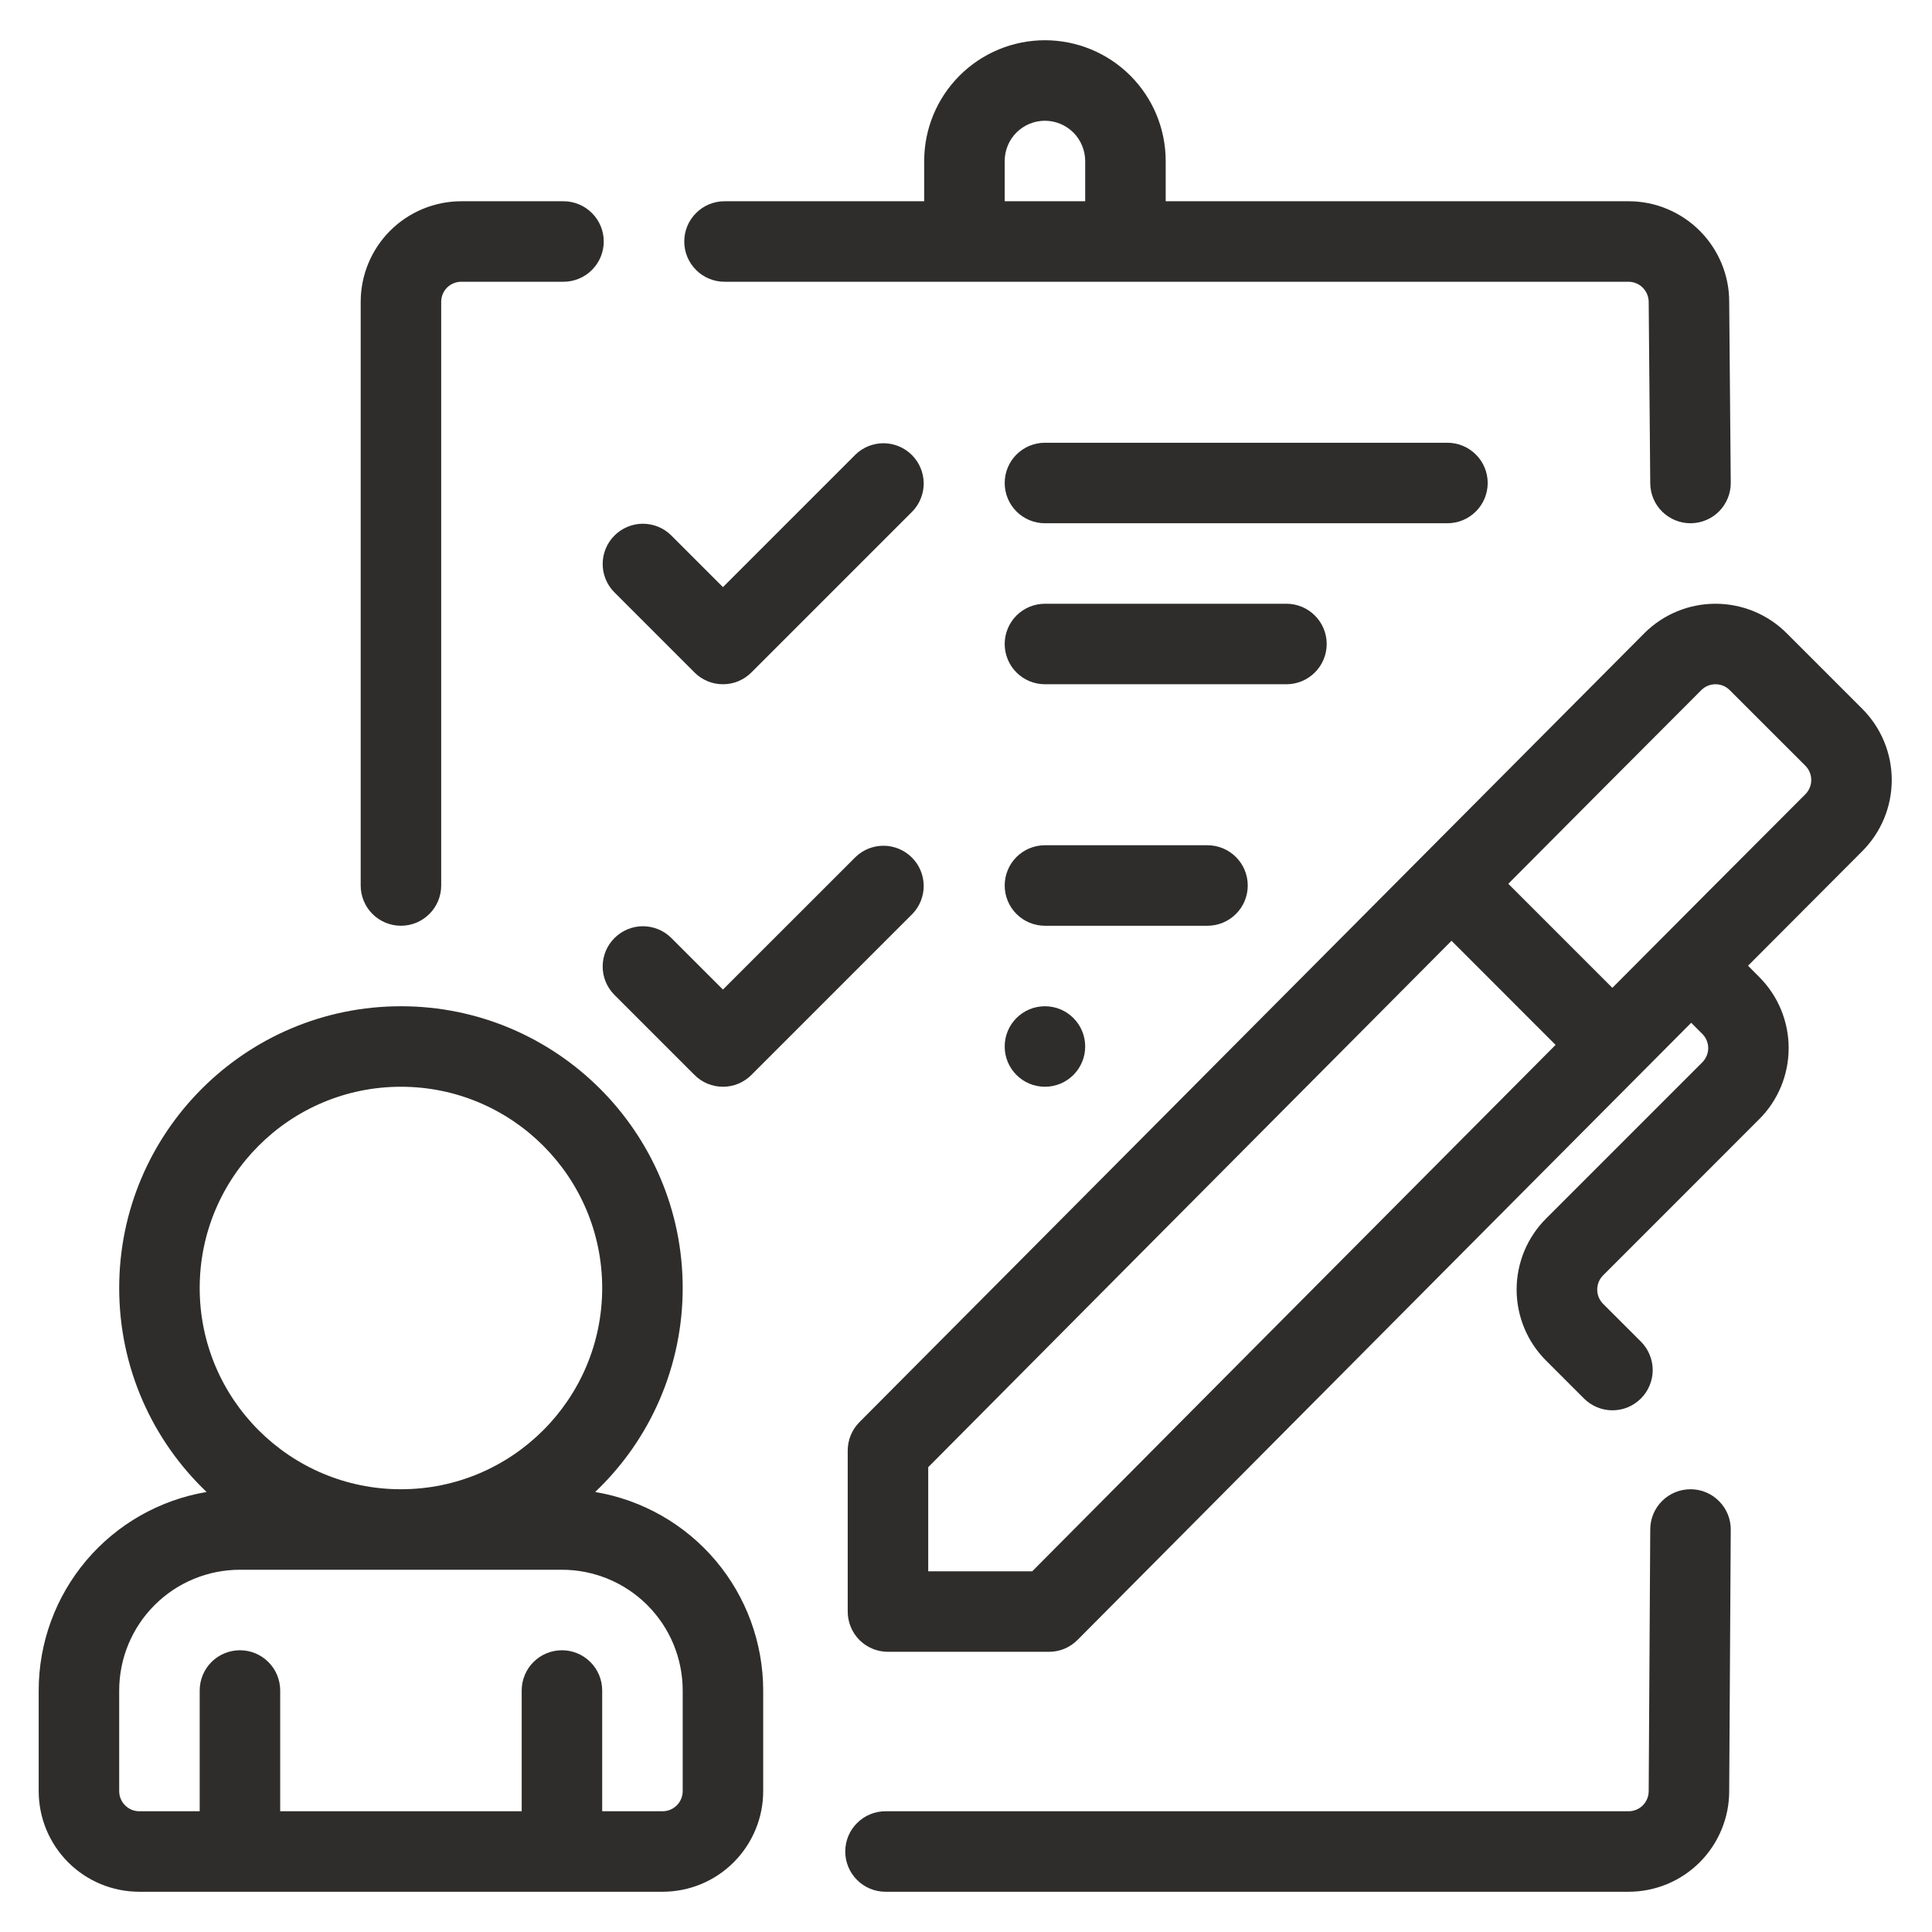 <svg width="36" height="36" viewBox="0 0 36 36" fill="none" xmlns="http://www.w3.org/2000/svg">
<g clip-path="url(#clip0_7209_36745)">
<path d="M19.471 20.25C19.885 20.25 20.221 19.914 20.221 19.5C20.221 19.086 19.885 18.75 19.471 18.75C19.056 18.75 18.721 19.086 18.721 19.5C18.721 19.914 19.056 20.25 19.471 20.25Z" fill="#2E2D2C"/>
<path fill-rule="evenodd" clip-rule="evenodd" d="M11.441 11.03L12.941 12.53C13.01 12.6 13.093 12.655 13.184 12.693C13.275 12.731 13.372 12.75 13.471 12.75C13.569 12.75 13.667 12.731 13.758 12.693C13.849 12.655 13.931 12.6 14.001 12.53L17.001 9.53C17.138 9.389 17.213 9.199 17.212 9.003C17.21 8.806 17.131 8.618 16.992 8.479C16.853 8.34 16.665 8.261 16.468 8.259C16.271 8.258 16.082 8.333 15.941 8.47L13.471 10.94L12.501 9.97C12.36 9.833 12.17 9.758 11.973 9.759C11.777 9.761 11.589 9.84 11.45 9.979C11.31 10.118 11.232 10.306 11.23 10.503C11.228 10.699 11.304 10.889 11.441 11.03ZM11.441 18.53L12.941 20.03C13.01 20.1 13.093 20.155 13.184 20.193C13.275 20.231 13.372 20.25 13.471 20.25C13.569 20.25 13.667 20.231 13.758 20.193C13.849 20.155 13.931 20.1 14.001 20.03L17.001 17.03C17.138 16.889 17.213 16.699 17.212 16.503C17.21 16.306 17.131 16.118 16.992 15.979C16.853 15.84 16.665 15.761 16.468 15.759C16.271 15.758 16.082 15.833 15.941 15.97L13.471 18.439L12.501 17.47C12.36 17.333 12.17 17.258 11.973 17.259C11.777 17.261 11.589 17.34 11.45 17.479C11.31 17.618 11.232 17.806 11.23 18.003C11.228 18.199 11.304 18.389 11.441 18.53ZM19.471 9.75H26.971C27.17 9.75 27.36 9.671 27.501 9.53C27.642 9.39 27.721 9.199 27.721 9C27.721 8.801 27.642 8.61 27.501 8.47C27.36 8.329 27.17 8.25 26.971 8.25H19.471C19.272 8.25 19.081 8.329 18.94 8.47C18.8 8.61 18.721 8.801 18.721 9C18.721 9.199 18.8 9.39 18.94 9.53C19.081 9.671 19.272 9.75 19.471 9.75ZM19.471 17.25H22.5C22.699 17.25 22.89 17.171 23.03 17.03C23.171 16.89 23.25 16.699 23.25 16.5C23.25 16.301 23.171 16.11 23.03 15.97C22.89 15.829 22.699 15.75 22.5 15.75H19.471C19.272 15.75 19.081 15.829 18.94 15.97C18.8 16.11 18.721 16.301 18.721 16.5C18.721 16.699 18.8 16.89 18.94 17.03C19.081 17.171 19.272 17.25 19.471 17.25ZM19.471 12.75H23.971C24.17 12.75 24.36 12.671 24.501 12.53C24.642 12.39 24.721 12.199 24.721 12C24.721 11.801 24.642 11.61 24.501 11.47C24.36 11.329 24.17 11.25 23.971 11.25H19.471C19.272 11.25 19.081 11.329 18.94 11.47C18.8 11.61 18.721 11.801 18.721 12C18.721 12.199 18.8 12.39 18.94 12.53C19.081 12.671 19.272 12.75 19.471 12.75ZM8.221 16.5V5.625C8.221 5.525 8.26 5.43 8.33 5.359C8.401 5.289 8.496 5.25 8.596 5.25H10.5C10.699 5.25 10.89 5.171 11.03 5.03C11.171 4.89 11.25 4.699 11.25 4.5C11.25 4.301 11.171 4.11 11.03 3.97C10.89 3.829 10.699 3.75 10.5 3.75H8.596C8.098 3.75 7.622 3.948 7.27 4.299C6.918 4.651 6.721 5.128 6.721 5.625V16.5C6.721 16.699 6.8 16.89 6.94 17.03C7.081 17.171 7.272 17.25 7.471 17.25C7.67 17.25 7.86 17.171 8.001 17.03C8.142 16.89 8.221 16.699 8.221 16.5Z" fill="#2E2D2C"/>
<path fill-rule="evenodd" clip-rule="evenodd" d="M21.721 3.75V3C21.721 2.403 21.484 1.831 21.062 1.409C20.64 0.987 20.067 0.75 19.471 0.75C18.874 0.75 18.302 0.987 17.88 1.409C17.458 1.831 17.221 2.403 17.221 3V3.75H13.5C13.301 3.75 13.11 3.829 12.97 3.97C12.829 4.11 12.75 4.301 12.75 4.5C12.75 4.699 12.829 4.89 12.97 5.03C13.11 5.171 13.301 5.25 13.5 5.25H30.346C30.445 5.251 30.54 5.29 30.61 5.36C30.68 5.431 30.72 5.526 30.721 5.625L30.75 9.007C30.752 9.206 30.832 9.396 30.974 9.535C31.116 9.674 31.308 9.752 31.507 9.75C31.706 9.748 31.896 9.667 32.035 9.526C32.174 9.384 32.252 9.192 32.25 8.993L32.221 5.618C32.221 5.128 32.023 4.651 31.671 4.299C31.497 4.125 31.29 3.987 31.063 3.893C30.836 3.798 30.592 3.75 30.346 3.75H21.721ZM20.221 3C20.22 2.801 20.141 2.611 20.001 2.47C19.86 2.33 19.669 2.25 19.471 2.25C19.272 2.25 19.081 2.329 18.94 2.47C18.8 2.61 18.721 2.801 18.721 3V3.75H20.221V3ZM30.75 28.495L30.721 33.375C30.721 33.475 30.681 33.57 30.611 33.641C30.541 33.711 30.445 33.75 30.346 33.75H16.5C16.301 33.75 16.11 33.829 15.97 33.97C15.829 34.11 15.75 34.301 15.75 34.5C15.75 34.699 15.829 34.89 15.97 35.03C16.11 35.171 16.301 35.25 16.5 35.25H30.346C30.843 35.25 31.32 35.053 31.672 34.701C32.023 34.349 32.221 33.872 32.221 33.375L32.25 28.505C32.251 28.406 32.232 28.308 32.195 28.217C32.157 28.126 32.103 28.043 32.033 27.973C31.894 27.831 31.703 27.751 31.505 27.75C31.305 27.749 31.114 27.827 30.973 27.966C30.831 28.106 30.751 28.297 30.75 28.495ZM3.85 27.801C2.976 27.948 2.181 28.4 1.608 29.077C1.035 29.755 0.721 30.613 0.721 31.5V33.375C0.721 33.872 0.918 34.349 1.27 34.701C1.622 35.053 2.098 35.25 2.596 35.25H12.346C12.843 35.25 13.32 35.053 13.671 34.701C14.023 34.349 14.221 33.872 14.221 33.375V31.5C14.22 30.613 13.906 29.754 13.333 29.077C12.76 28.4 11.965 27.948 11.09 27.801C11.606 27.311 12.017 26.722 12.297 26.068C12.577 25.415 12.721 24.711 12.721 24C12.721 21.103 10.368 18.75 7.471 18.75C4.573 18.75 2.221 21.103 2.221 24C2.221 25.495 2.846 26.845 3.85 27.801ZM11.221 33.75H12.346C12.445 33.75 12.54 33.711 12.611 33.64C12.681 33.57 12.721 33.474 12.721 33.375V31.5C12.721 30.903 12.484 30.331 12.062 29.909C11.64 29.487 11.067 29.25 10.471 29.25H4.471C3.874 29.25 3.302 29.487 2.88 29.909C2.458 30.331 2.221 30.903 2.221 31.5V33.375C2.221 33.474 2.26 33.57 2.331 33.64C2.401 33.711 2.496 33.75 2.596 33.75H3.721V31.5C3.721 31.301 3.8 31.11 3.94 30.97C4.081 30.829 4.272 30.75 4.471 30.75C4.67 30.75 4.86 30.829 5.001 30.97C5.142 31.11 5.221 31.301 5.221 31.5V33.75H9.721V31.5C9.721 31.301 9.8 31.11 9.94 30.97C10.081 30.829 10.272 30.75 10.471 30.75C10.67 30.75 10.86 30.829 11.001 30.97C11.142 31.11 11.221 31.301 11.221 31.5V33.75ZM7.471 20.25C9.54 20.25 11.221 21.93 11.221 24C11.221 26.07 9.54 27.75 7.471 27.75C5.401 27.75 3.721 26.07 3.721 24C3.721 21.93 5.401 20.25 7.471 20.25ZM30.64 11.799C29.776 12.664 16.013 26.501 16.013 26.501C15.874 26.642 15.796 26.831 15.796 27.029V30.029C15.796 30.228 15.875 30.419 16.015 30.56C16.156 30.7 16.347 30.779 16.546 30.779H19.546C19.645 30.779 19.742 30.76 19.834 30.722C19.925 30.684 20.008 30.628 20.078 30.558C20.078 30.558 26.956 23.635 31.513 19.058L31.72 19.265C31.755 19.299 31.782 19.341 31.801 19.386C31.82 19.432 31.83 19.48 31.83 19.53C31.83 19.579 31.82 19.628 31.801 19.673C31.782 19.719 31.755 19.76 31.72 19.795L28.811 22.704C28.636 22.878 28.498 23.084 28.403 23.312C28.309 23.54 28.26 23.783 28.26 24.03C28.26 24.276 28.309 24.52 28.403 24.747C28.498 24.975 28.636 25.181 28.811 25.355L29.515 26.059C29.585 26.129 29.668 26.184 29.759 26.222C29.85 26.26 29.947 26.279 30.046 26.279C30.144 26.279 30.242 26.26 30.333 26.222C30.424 26.184 30.506 26.129 30.576 26.059C30.646 25.99 30.701 25.907 30.738 25.816C30.776 25.725 30.796 25.628 30.796 25.529C30.796 25.431 30.776 25.333 30.738 25.242C30.701 25.151 30.646 25.069 30.576 24.999L29.871 24.295C29.801 24.224 29.762 24.129 29.762 24.03C29.762 23.93 29.801 23.835 29.871 23.765L32.78 20.855C33.132 20.504 33.329 20.027 33.329 19.53C33.329 19.032 33.132 18.556 32.78 18.204L32.572 17.995C33.45 17.113 34.19 16.371 34.701 15.86C35.053 15.508 35.25 15.031 35.25 14.534C35.25 14.037 35.053 13.56 34.701 13.208L33.292 11.799C32.94 11.447 32.463 11.25 31.966 11.25C31.469 11.25 30.992 11.447 30.64 11.799ZM27.047 17.53L28.986 19.47C25.077 23.398 20.304 28.202 19.234 29.279H17.296V27.339C18.361 26.266 23.135 21.461 27.047 17.53ZM30.044 18.407L28.105 16.468C29.302 15.264 30.501 14.061 31.701 12.86C31.771 12.789 31.867 12.75 31.966 12.75C32.066 12.75 32.161 12.789 32.231 12.86L33.641 14.269C33.711 14.339 33.75 14.434 33.75 14.534C33.75 14.633 33.711 14.729 33.641 14.799C32.44 16 31.242 17.203 30.044 18.407Z" fill="#2E2D2C"/>
</g>
<defs>
<clipPath id="clip0_7209_36745">
<rect width="36" height="36" fill="white"/>
</clipPath>
</defs>
</svg>
